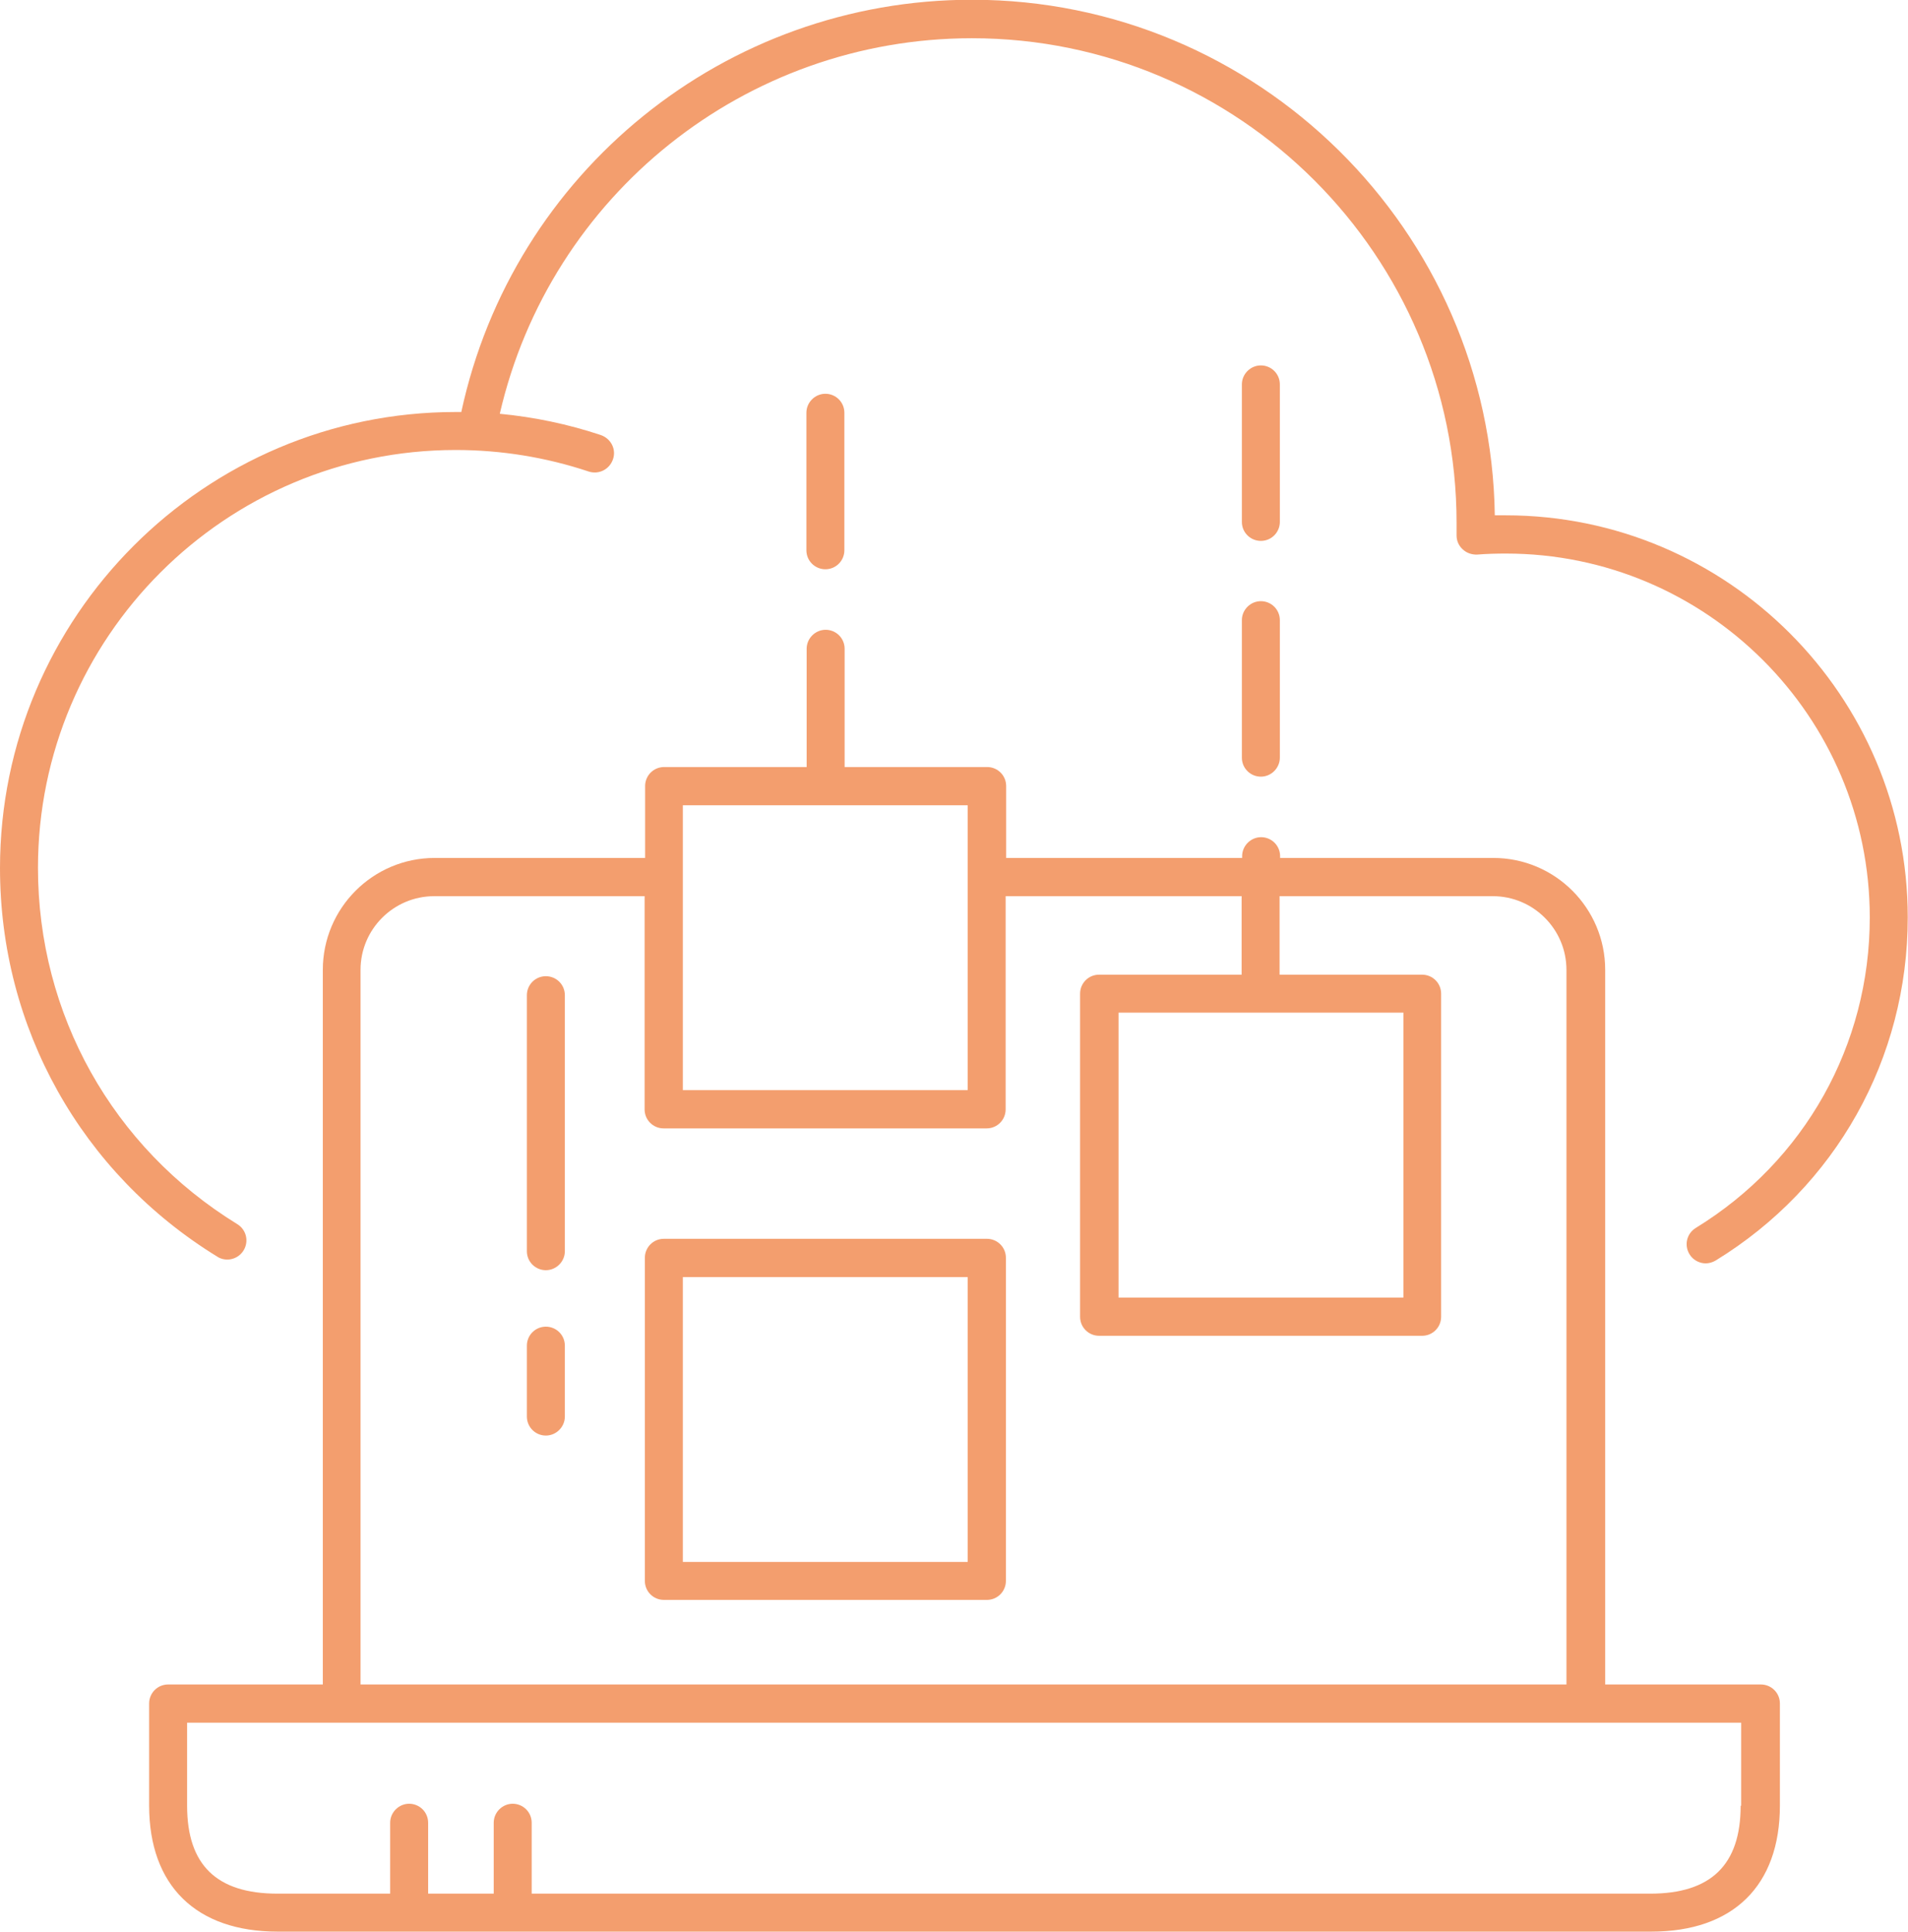 <?xml version="1.0" encoding="UTF-8"?><svg id="_レイヤー_2" xmlns="http://www.w3.org/2000/svg" viewBox="0 0 75.36 76.29"><defs><style>.cls-1{fill:#f39e6e;stroke-width:0px;}</style></defs><g id="Contents"><path class="cls-1" d="M69.51,66.52h-6.11v-28.22c0-2.44-1.98-4.42-4.42-4.42h-8.42v-.07c0-.42-.34-.75-.75-.75s-.75.34-.75.75v.07h-9.32v-2.84c0-.42-.34-.75-.75-.75h-5.63v-4.67c0-.42-.34-.75-.75-.75s-.75.34-.75.75v4.67h-5.63c-.42,0-.75.34-.75.75v2.84h-8.31c-2.44,0-4.42,1.98-4.42,4.42v28.22h-6.11c-.42,0-.75.34-.75.75v4.03c0,3.16,1.85,4.98,5.08,4.98h54.25c3.23,0,5.08-1.81,5.08-4.98v-4.03c0-.42-.34-.75-.75-.75ZM55.43,39.99v11.25h-11.25v-11.25h11.25ZM26.97,31.8h11.25v11.25h-11.25v-11.25ZM14.24,38.3c0-1.61,1.31-2.91,2.91-2.91h8.31v8.42c0,.42.34.75.75.75h12.76c.42,0,.75-.34.75-.75v-8.42h9.32v3.1h-5.63c-.42,0-.75.34-.75.75v12.76c0,.42.34.75.75.75h12.76c.42,0,.75-.34.75-.75v-12.76c0-.42-.34-.75-.75-.75h-5.63v-3.1h8.42c1.61,0,2.91,1.31,2.91,2.91v28.22H14.24v-28.22ZM68.75,71.31c0,2.33-1.17,3.47-3.57,3.47H21v-2.8c0-.42-.34-.75-.75-.75s-.75.34-.75.75v2.8h-2.59v-2.8c0-.42-.34-.75-.75-.75s-.75.34-.75.75v2.8h-4.45c-2.4,0-3.57-1.13-3.57-3.47v-3.28h61.38v3.28Z"/><path class="cls-1" d="M38.98,48.92h-12.76c-.42,0-.75.34-.75.75v12.76c0,.42.34.75.75.75h12.76c.42,0,.75-.34.75-.75v-12.76c0-.42-.34-.75-.75-.75ZM38.22,61.68h-11.25v-11.25h11.25v11.25Z"/><path class="cls-1" d="M32.6,22.48c.42,0,.75-.34.75-.75v-5.43c0-.42-.34-.75-.75-.75s-.75.34-.75.75v5.43c0,.42.34.75.75.75Z"/><path class="cls-1" d="M49.05,29.92c0,.42.34.75.75.75s.75-.34.75-.75v-5.43c0-.42-.34-.75-.75-.75s-.75.34-.75.75v5.43Z"/><path class="cls-1" d="M49.8,21.36c.42,0,.75-.34.75-.75v-5.43c0-.42-.34-.75-.75-.75s-.75.34-.75.75v5.43c0,.42.34.75.75.75Z"/><path class="cls-1" d="M59.48,20.35c-.15,0-.29,0-.44,0-.16-11.25-9.36-20.36-20.65-20.36-9.76,0-18.13,6.81-20.17,16.28-.07,0-.14,0-.22,0C8.08,16.27,0,24.35,0,34.28c0,6.31,3.21,12.05,8.59,15.35.12.08.26.11.39.11.25,0,.5-.13.64-.36.22-.36.11-.82-.25-1.04-4.93-3.03-7.87-8.29-7.87-14.07,0-9.1,7.4-16.5,16.5-16.5,1.8,0,3.57.29,5.25.85.4.13.82-.08.96-.48s-.08-.82-.48-.96c-1.29-.43-2.63-.71-3.99-.84C21.73,7.71,29.43,1.51,38.39,1.51c10.55,0,19.14,8.59,19.14,19.14v.5c0,.21.09.41.25.55.15.14.36.21.57.2.37-.03.75-.04,1.13-.04,7.92,0,14.37,6.44,14.37,14.37,0,5.04-2.57,9.62-6.87,12.26-.36.22-.47.68-.25,1.04.14.23.39.36.64.36.13,0,.27-.04.39-.11,4.75-2.91,7.59-7.98,7.59-13.55,0-8.75-7.12-15.88-15.88-15.88Z"/><path class="cls-1" d="M21.56,38.55c-.42,0-.75.34-.75.75v10.11c0,.42.34.75.75.75s.75-.34.75-.75v-10.11c0-.42-.34-.75-.75-.75Z"/><path class="cls-1" d="M21.56,52.39c-.42,0-.75.34-.75.75v2.8c0,.42.34.75.75.75s.75-.34.75-.75v-2.8c0-.42-.34-.75-.75-.75Z"/></g></svg>
